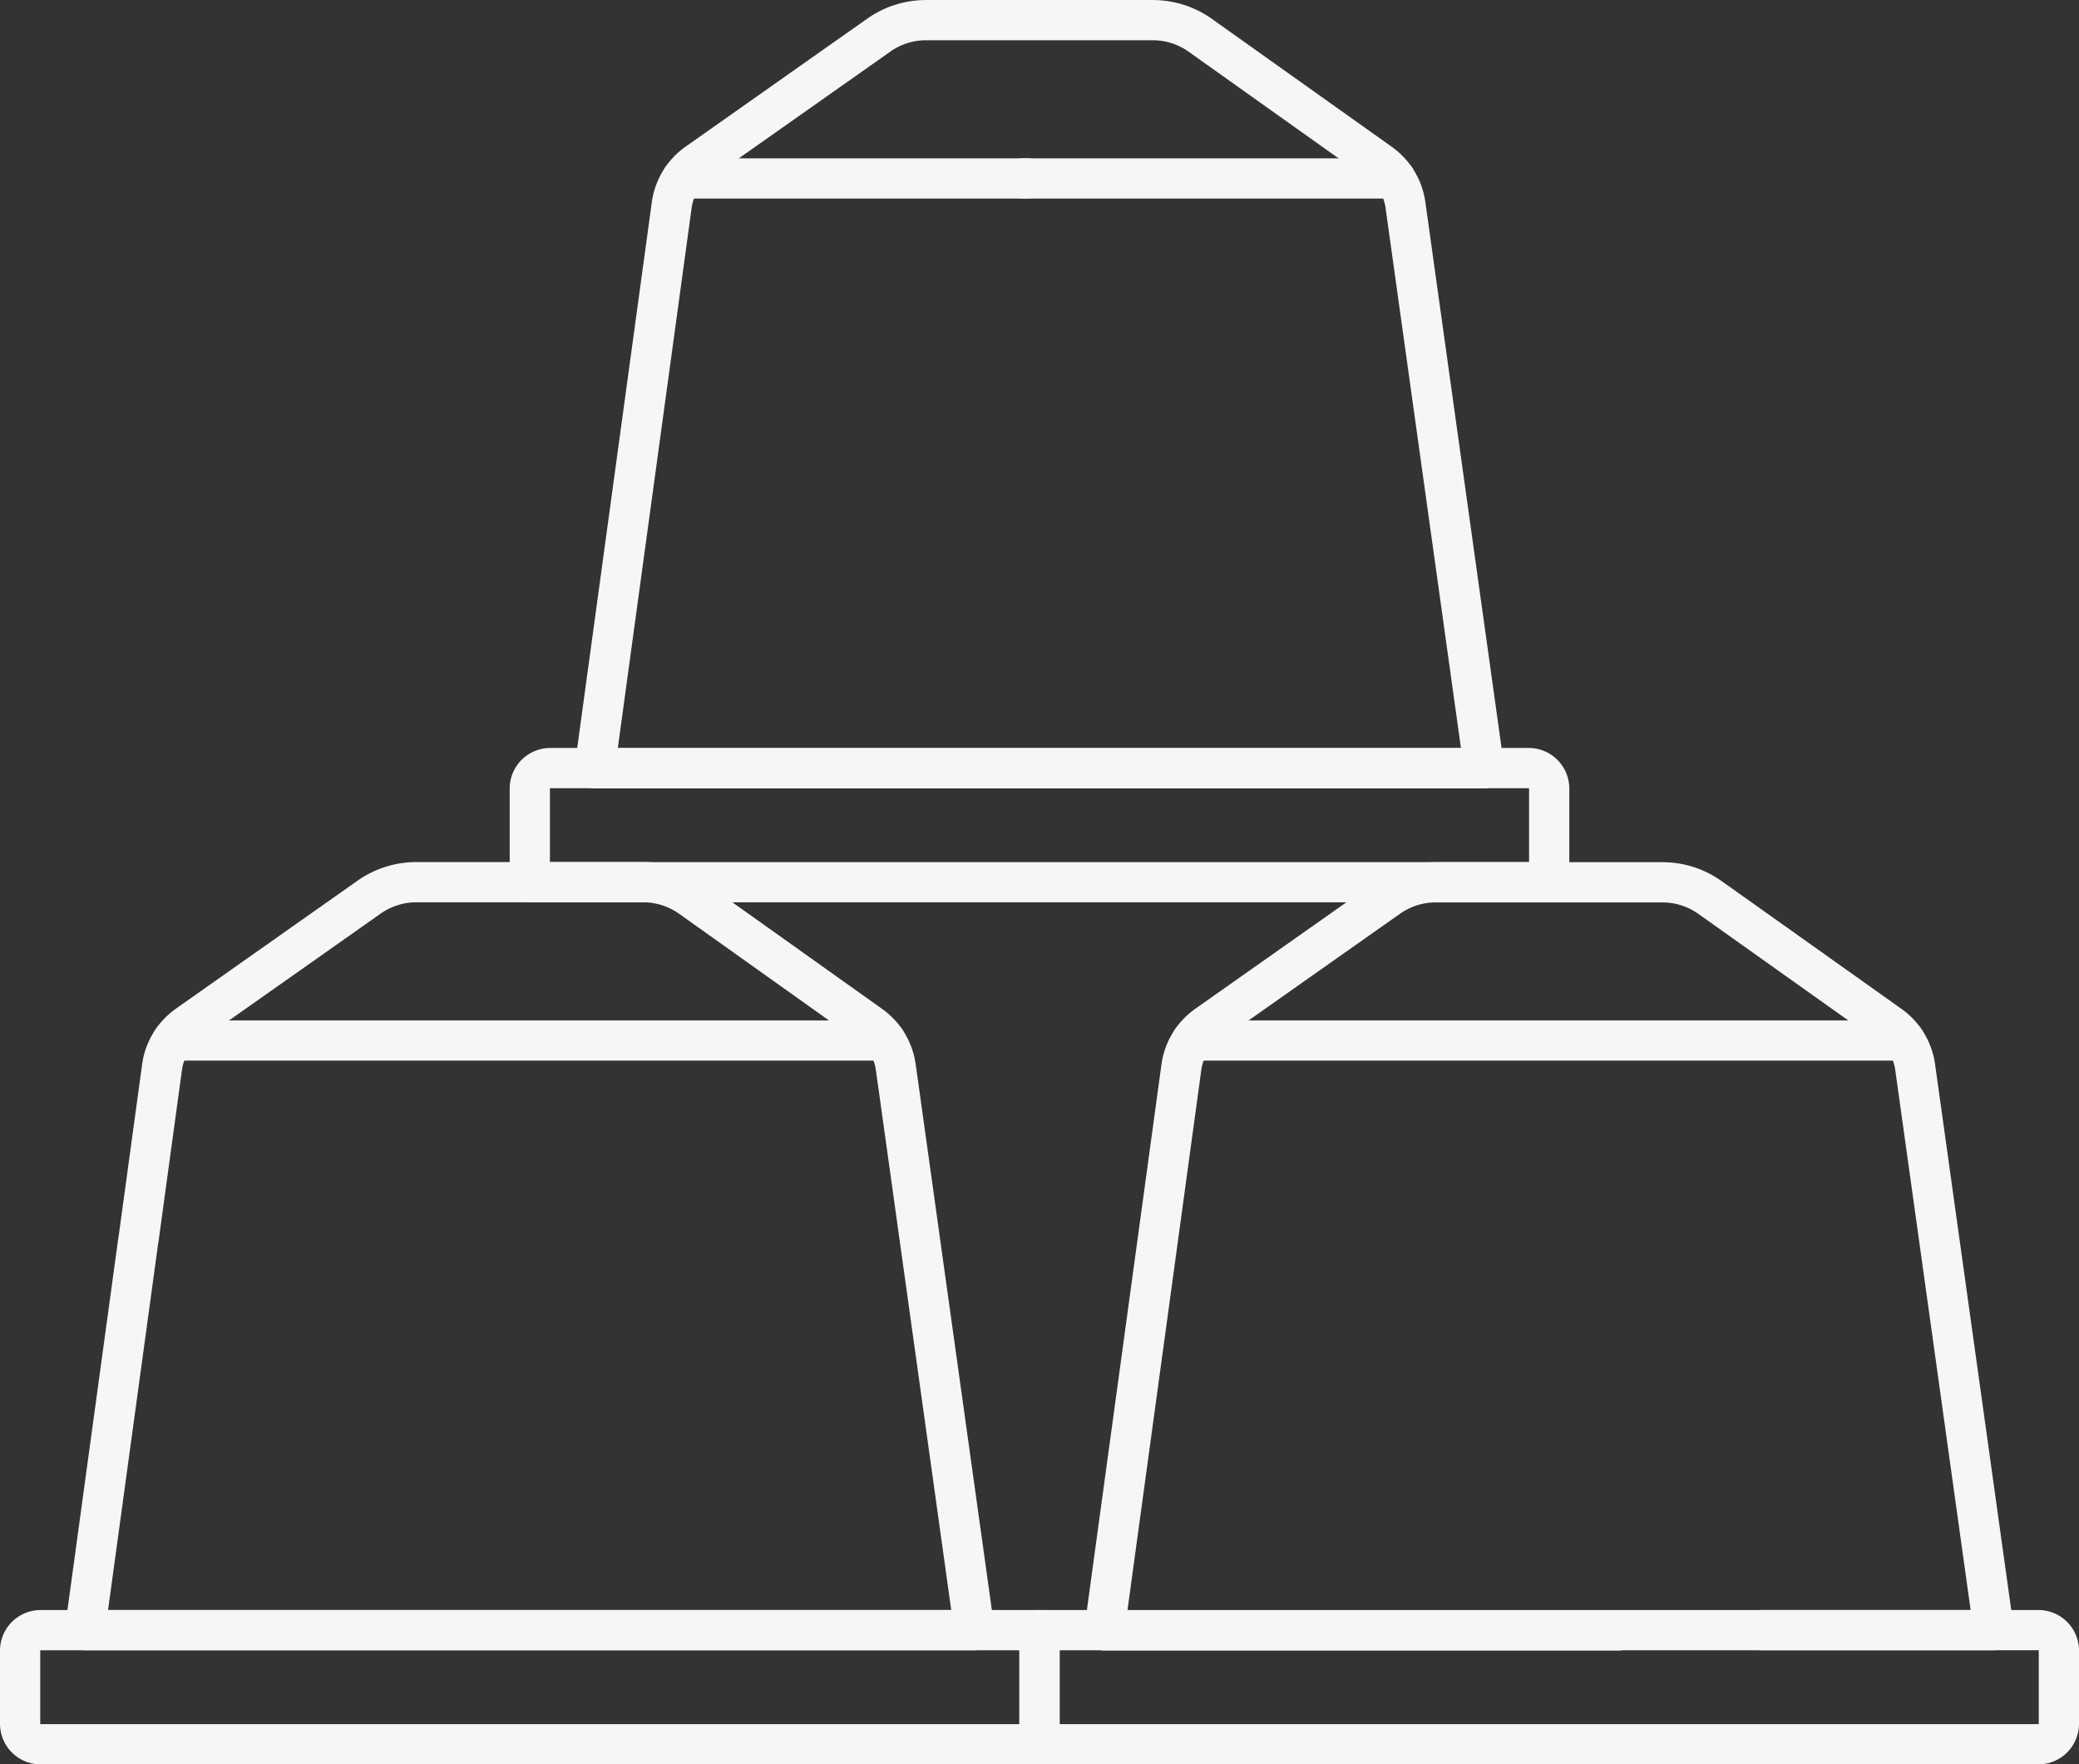 <?xml version="1.0" encoding="UTF-8"?>
<svg xmlns="http://www.w3.org/2000/svg" width="72.356" height="61.4" viewBox="0 0 72.356 61.4">
  <rect x="0" y="0" width="72.356" height="61.4" fill="#333333" stroke="none"/>
  <g id="coffee-capsule" transform="translate(-6.8 -45.171)">
    <path id="Pfad_3457" data-name="Pfad 3457" d="M178.521,71.9l-2.736-19.6a2.142,2.142,0,0,0-.881-1.45L168.646,46.4a2.856,2.856,0,0,0-1.654-.528H159.1a2.855,2.855,0,0,0-1.644.521l-6.319,4.452a2.141,2.141,0,0,0-.888,1.461l-2.679,19.6h30.953Z" transform="translate(-120.071)" fill="none" stroke="#f6f6f6" stroke-linecap="round" stroke-linejoin="round" stroke-width="1.4"></path>
    <path id="Pfad_3458" data-name="Pfad 3458" d="M294.687,282.029h8.084l-2.736-19.6a2.142,2.142,0,0,0-.881-1.45l-6.259-4.447a2.856,2.856,0,0,0-1.654-.528h-7.892a2.855,2.855,0,0,0-1.644.521l-6.319,4.452a2.141,2.141,0,0,0-.888,1.461l-2.679,19.6H289.69" transform="translate(-226.582 -180.129)" fill="none" stroke="#f6f6f6" stroke-linecap="round" stroke-linejoin="round" stroke-width="1.4"></path>
    <path id="Pfad_3459" data-name="Pfad 3459" d="M25.18,268.413l-1.862,13.616H54.271l-2.736-19.6a2.142,2.142,0,0,0-.881-1.45L44.4,256.528A2.856,2.856,0,0,0,42.742,256H34.849a2.855,2.855,0,0,0-1.644.521l-6.319,4.452A2.141,2.141,0,0,0,26,262.434l-.817,5.979" transform="translate(-13.56 -180.129)" fill="none" stroke="#f6f6f6" stroke-linecap="round" stroke-linejoin="round" stroke-width="1.4"></path>
    <path id="Pfad_3460" data-name="Pfad 3460" d="M281.127,438.313H256v3.971h34.764a.714.714,0,0,0,.714-.714v-2.544a.714.714,0,0,0-.714-.714h-9.637" transform="translate(-213.022 -336.413)" fill="none" stroke="#f6f6f6" stroke-linecap="round" stroke-linejoin="round" stroke-width="1.4"></path>
    <path id="Pfad_3461" data-name="Pfad 3461" d="M8.214,438.313H42.978v3.971H8.214a.714.714,0,0,1-.714-.714v-2.544A.714.714,0,0,1,8.214,438.313Z" transform="translate(0 -336.413)" fill="none" stroke="#f6f6f6" stroke-linecap="round" stroke-linejoin="round" stroke-width="1.4"></path>
    <path id="Pfad_3462" data-name="Pfad 3462" d="M132.464,228.183h34.05a.714.714,0,0,1,.714.714v3.258H131.75V228.9A.714.714,0,0,1,132.464,228.183Z" transform="translate(-106.511 -156.283)" fill="none" stroke="#f6f6f6" stroke-linecap="round" stroke-linejoin="round" stroke-width="1.4"></path>
    <line id="Linie_399" data-name="Linie 399" x2="12.013" transform="translate(30.537 51.381)" fill="none" stroke="#f6f6f6" stroke-linecap="round" stroke-linejoin="round" stroke-width="1.4"></line>
    <line id="Linie_400" data-name="Linie 400" x2="12.95" transform="translate(42.407 51.381)" fill="none" stroke="#f6f6f6" stroke-linecap="round" stroke-linejoin="round" stroke-width="1.4"></line>
    <line id="Linie_401" data-name="Linie 401" x2="24.82" transform="translate(48.276 81.381)" fill="none" stroke="#f6f6f6" stroke-linecap="round" stroke-linejoin="round" stroke-width="1.4"></line>
    <line id="Linie_402" data-name="Linie 402" x2="24.82" transform="translate(12.798 81.381)" fill="none" stroke="#f6f6f6" stroke-linecap="round" stroke-linejoin="round" stroke-width="1.4"></line>
  </g>
</svg>
